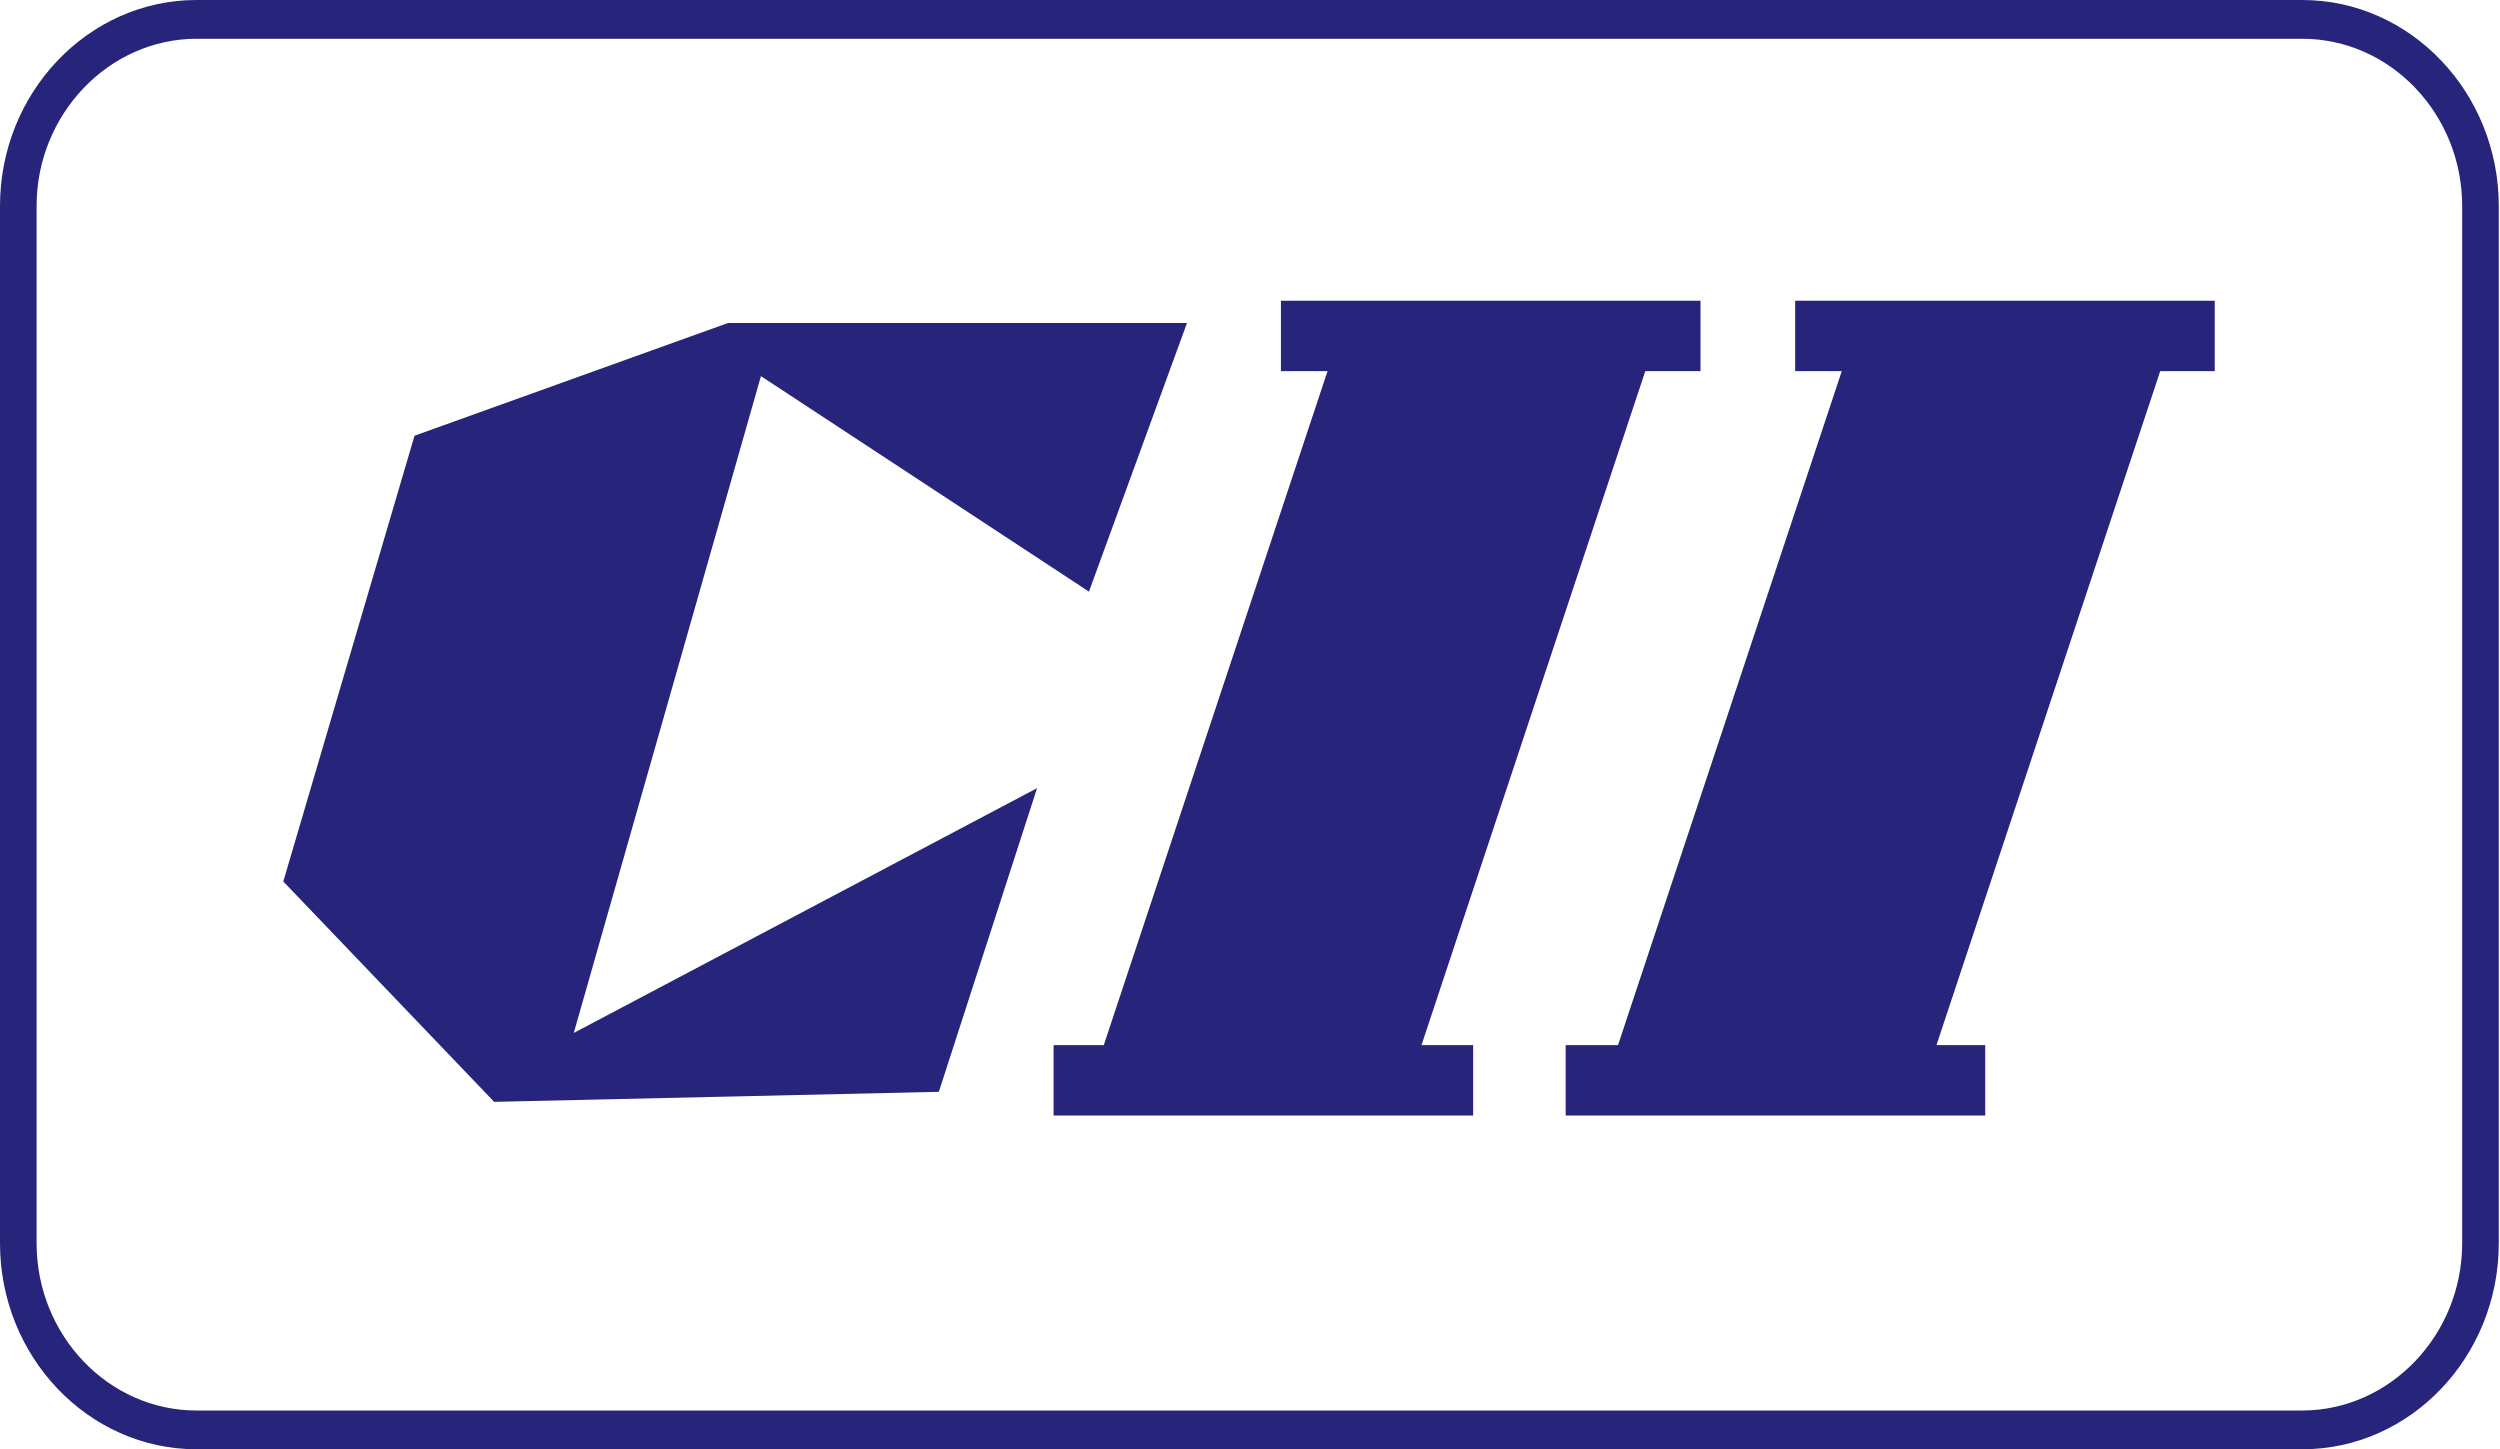 <svg xmlns="http://www.w3.org/2000/svg" width="69" height="40" viewBox="0 0 69 40" fill="none"><path fill-rule="evenodd" clip-rule="evenodd" d="M43.212 28.846H44.657L50.833 10.243H49.547V8.301H61.127V10.243H59.622L53.446 28.846H54.792V30.788H43.212V28.846ZM5.424 0C2.435 0 0 2.556 0 5.686V34.314C0 37.444 2.435 40 5.424 40H63.542C66.531 40 68.966 37.444 68.966 34.314V5.686C68.966 2.556 66.531 0 63.542 0H5.424ZM5.424 1.07C3.009 1.07 1.01 3.15 1.01 5.686V34.314C1.01 36.85 2.989 38.93 5.424 38.93H63.542C65.957 38.93 67.956 36.85 67.956 34.314V5.686C67.956 3.15 65.977 1.07 63.542 1.07H5.424ZM30.049 16.325L21.002 10.381L15.836 28.509L28.623 21.753L25.912 30.134L13.639 30.411L7.819 24.329L11.441 12.026L20.092 8.915H32.761L30.049 16.345V16.325ZM45.429 10.243H46.934V8.301H35.354V10.243H36.64L30.464 28.846H29.079V30.788H40.659V28.846H39.233L45.41 10.243H45.429Z" fill="#26247B"></path></svg>